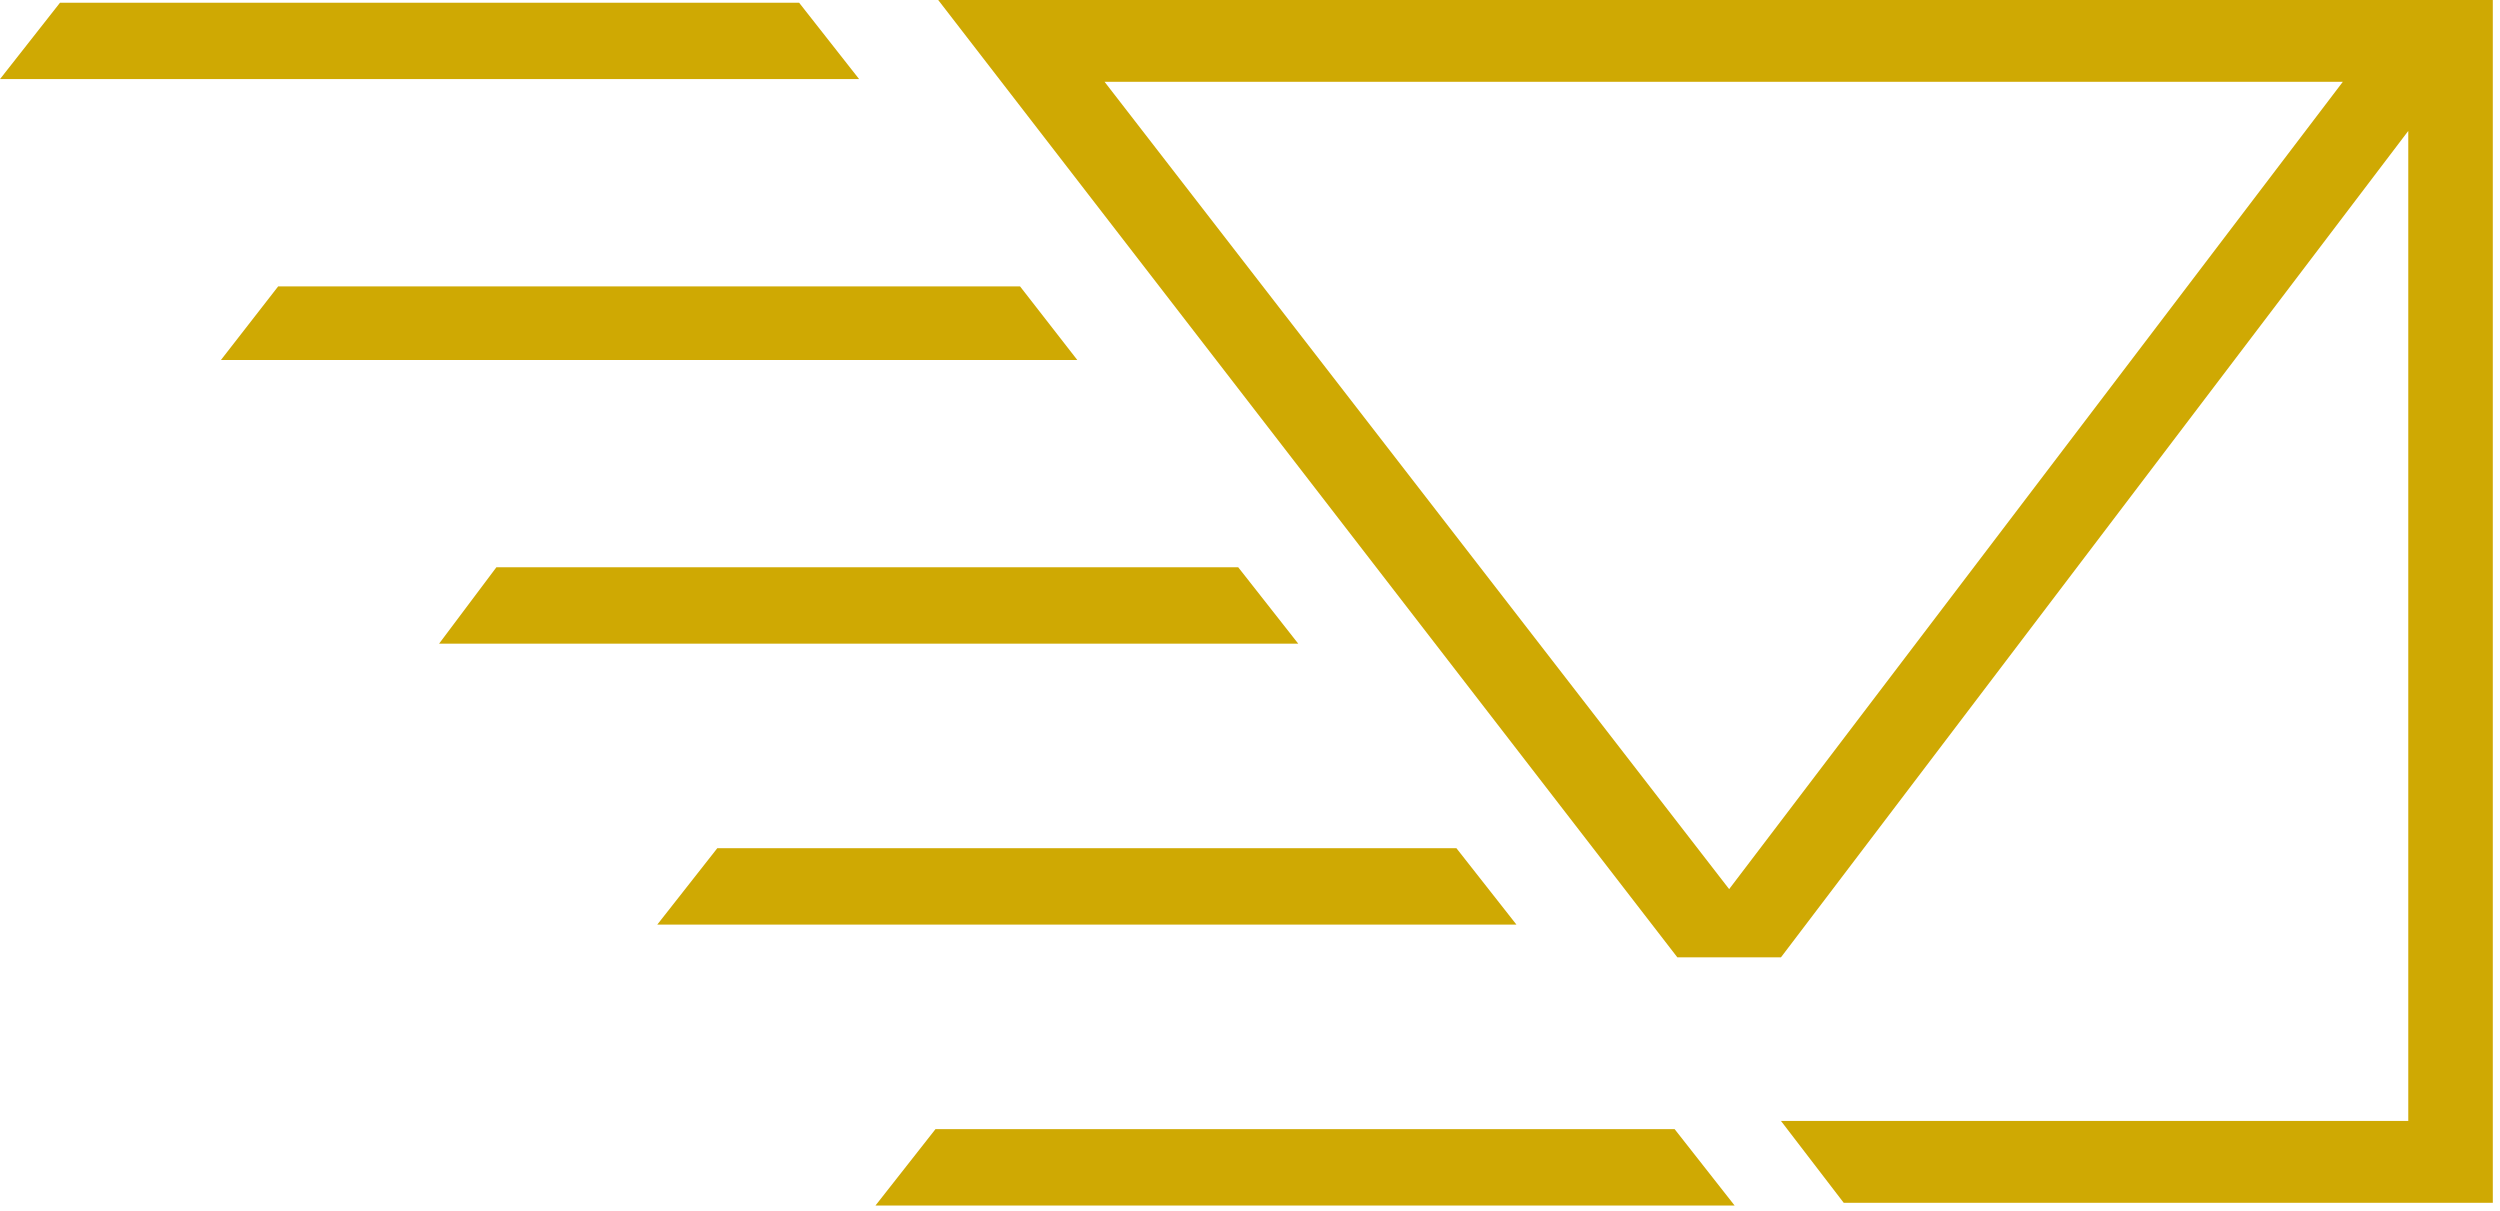 <svg xmlns="http://www.w3.org/2000/svg" width="285" height="138" viewBox="0 0 285 138" fill="none"><path d="M97.94 9.017L91.1 0.311L6.84 0.311L0 9.017L97.94 9.017Z" fill="#CFA903"></path><path d="M122.813 41.041L116.283 32.646L31.713 32.646L25.185 41.041L122.813 41.041Z" fill="#CFA903"></path><path d="M147.998 73.377L141.158 64.671H56.587L50.057 73.377H147.998Z" fill="#CFA903"></path><path d="M172.872 105.402L166.031 96.696H81.772L74.932 105.402H172.872Z" fill="#CFA903"></path><path d="M106.645 128.721L99.805 137.429H197.745L190.907 128.721H106.645Z" fill="#CFA903"></path><path d="M106.956 0L191.216 109.133H203.031L274.543 14.924V127.788L203.031 127.788L210.182 137.116H284.181V0.001L106.956 0ZM197.123 101.36L125.922 9.328L267.08 9.328L197.123 101.36Z" fill="#CFA903"></path></svg>